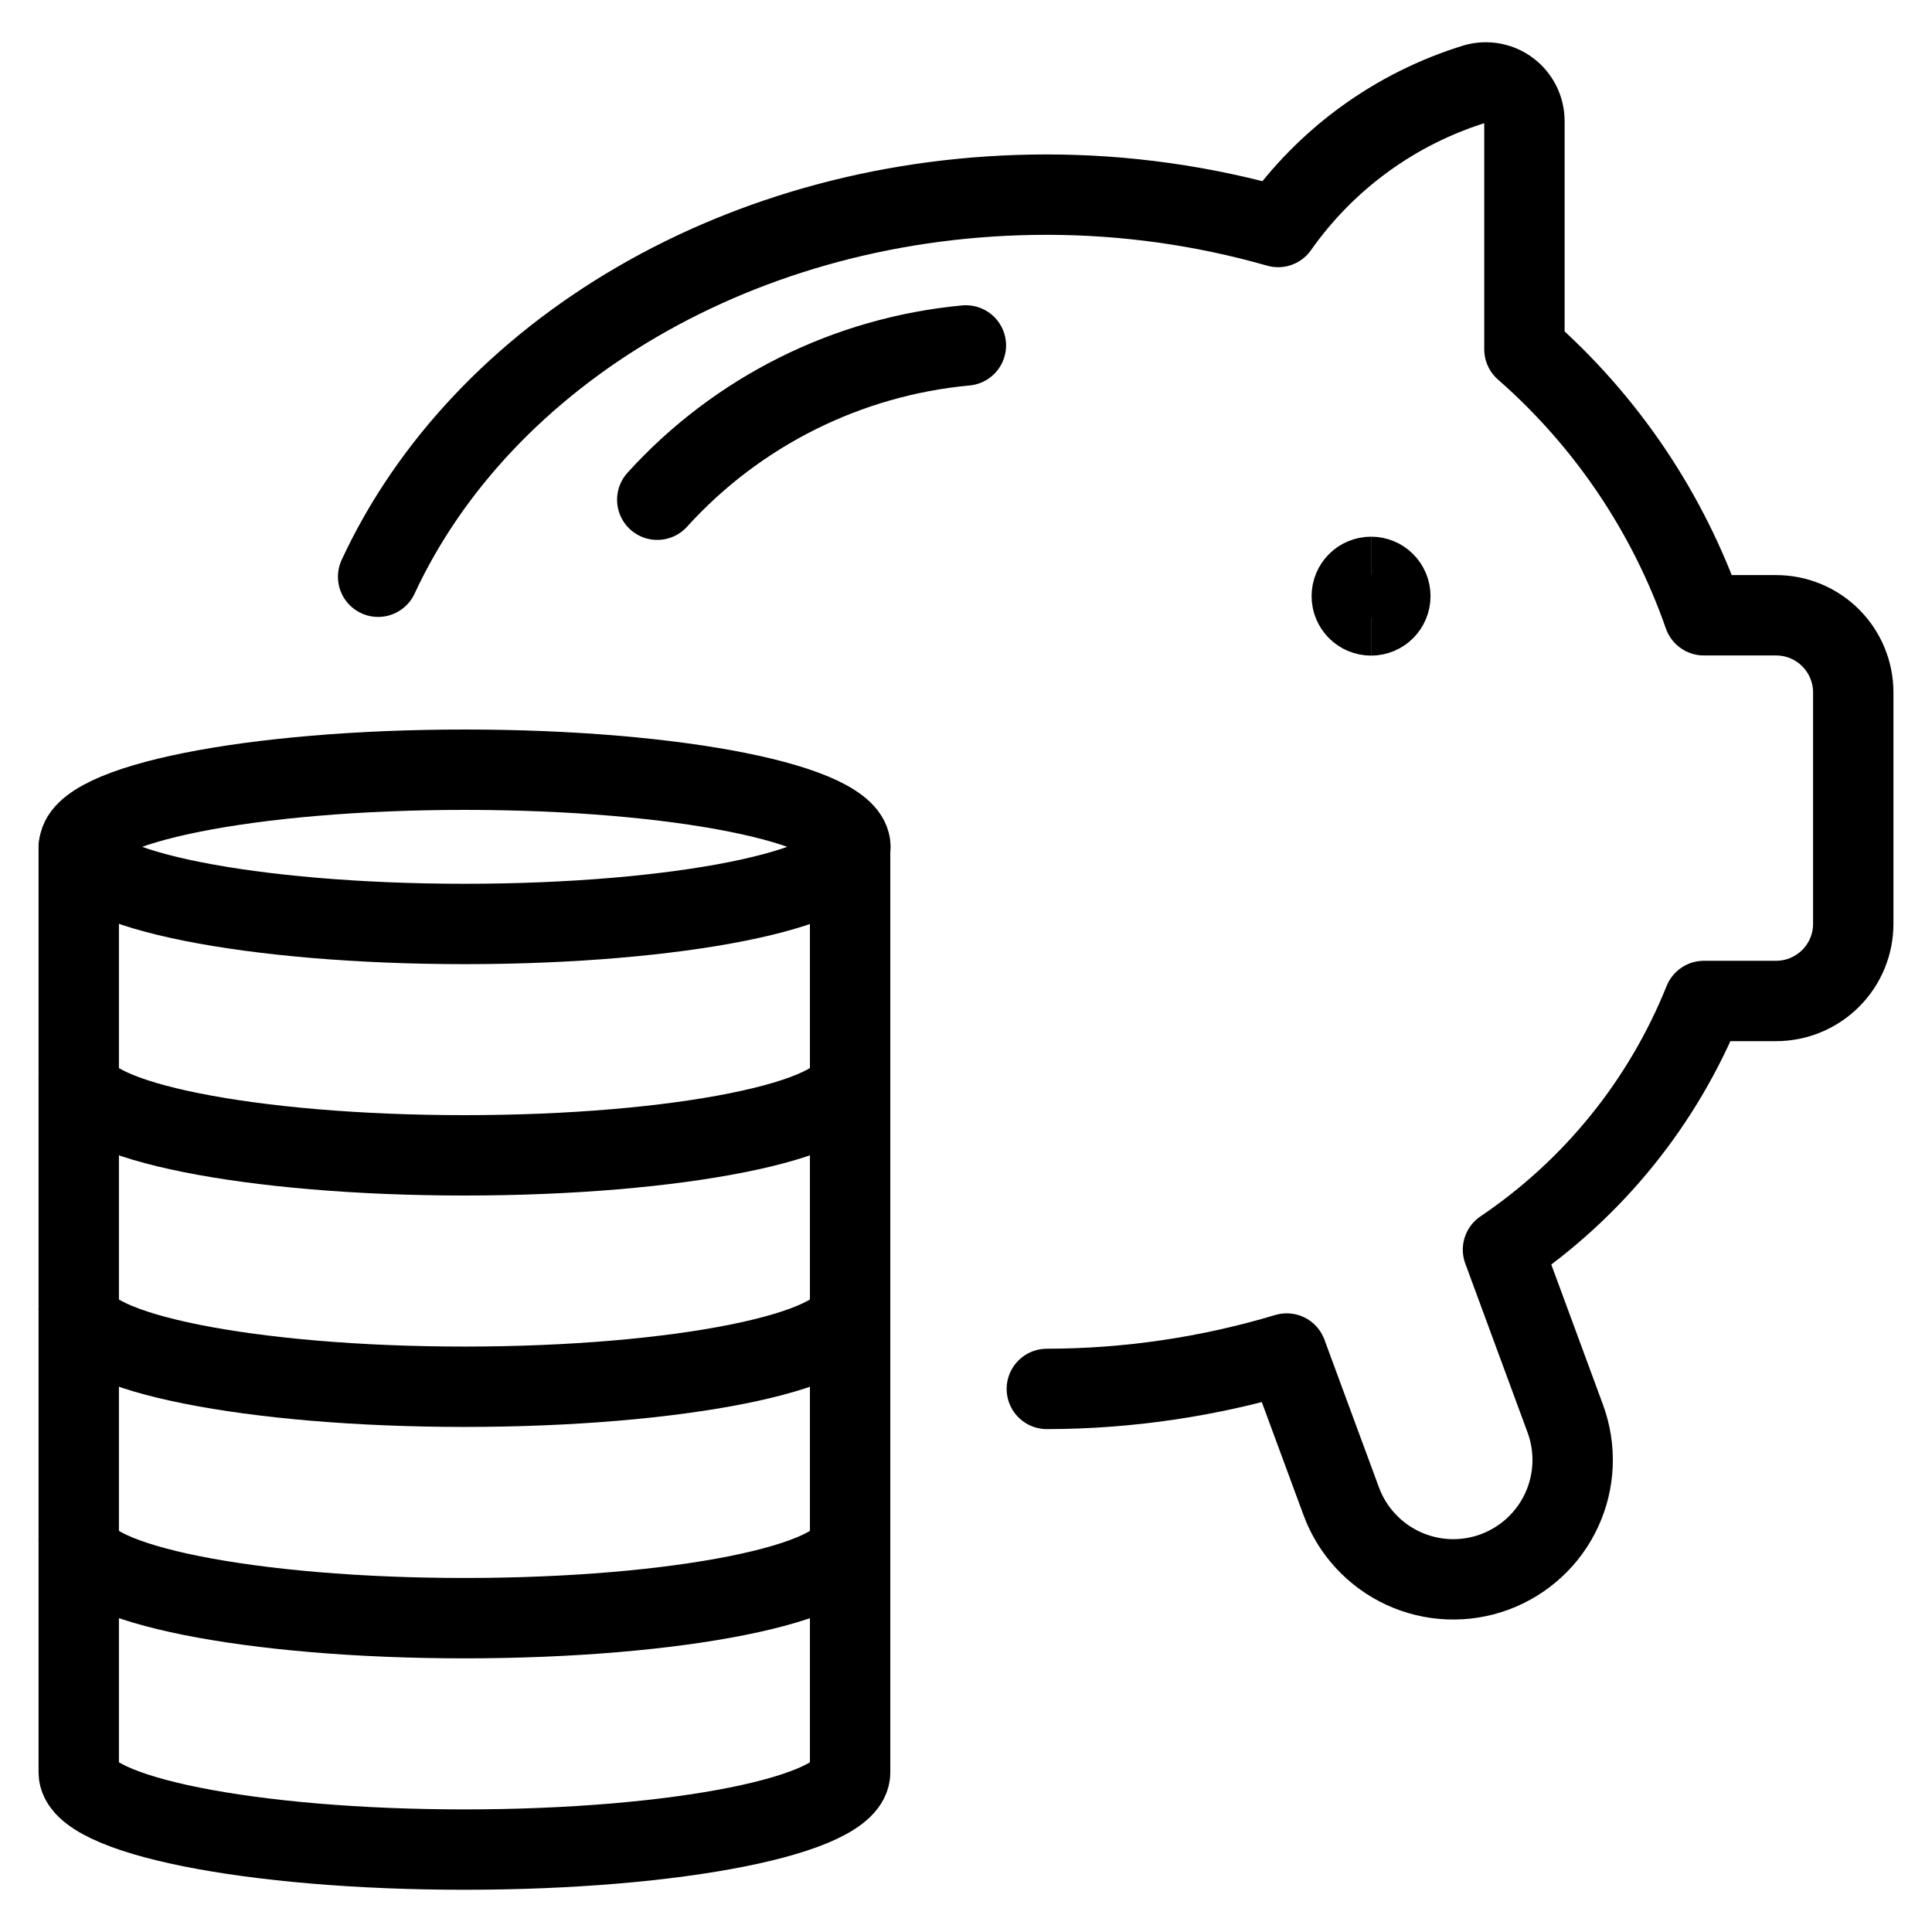 <svg xmlns="http://www.w3.org/2000/svg" fill="none" viewBox="-1.04 -1.04 50 50" height="50" width="50"><path stroke="#000000" stroke-linecap="round" stroke-linejoin="round" d="M10.987 22.872c5.512 0 9.981 -0.894 9.981 -1.996 0 -1.102 -4.469 -1.996 -9.981 -1.996 -5.512 0 -9.981 0.894 -9.981 1.996 0 1.103 4.469 1.996 9.981 1.996Z" stroke-width="2.08"></path><path stroke="#000000" stroke-linecap="round" stroke-linejoin="round" d="M20.961 20.875v5.989c0 1.104 -4.468 1.996 -9.981 1.996S0.998 27.968 0.998 26.864v-5.989" stroke-width="2.08"></path><path stroke="#000000" stroke-linecap="round" stroke-linejoin="round" d="M20.961 26.864v5.989c0 1.104 -4.468 1.996 -9.981 1.996S0.998 33.957 0.998 32.853v-5.989" stroke-width="2.08"></path><path stroke="#000000" stroke-linecap="round" stroke-linejoin="round" d="M20.961 32.853v5.989c0 1.104 -4.468 1.996 -9.981 1.996S0.998 39.945 0.998 38.841v-5.989" stroke-width="2.08"></path><path stroke="#000000" stroke-linecap="round" stroke-linejoin="round" d="M20.961 38.842v5.989c0 1.104 -4.468 1.996 -9.981 1.996S0.998 45.934 0.998 44.83v-5.989" stroke-width="2.08"></path><path stroke="#000000" stroke-linecap="round" stroke-linejoin="round" d="M8.746 13.886c2.681 -5.781 9.42 -9.889 17.303 -9.889 2.025 0 4.041 0.282 5.989 0.838 1.244 -1.767 3.04 -3.071 5.106 -3.705 0.148 -0.042 0.304 -0.048 0.456 -0.019 0.152 0.029 0.294 0.092 0.417 0.186 0.123 0.093 0.222 0.214 0.291 0.352 0.068 0.138 0.104 0.29 0.104 0.444v5.907c2.117 1.854 3.716 4.226 4.643 6.883h1.87c0.53 0 1.037 0.21 1.412 0.585 0.374 0.374 0.585 0.882 0.585 1.412v5.989c0 0.529 -0.21 1.037 -0.585 1.411s-0.882 0.585 -1.412 0.585h-1.868c-1.051 2.617 -2.862 4.859 -5.2 6.436l1.613 4.374c0.14 0.381 0.204 0.785 0.188 1.191 -0.016 0.406 -0.112 0.804 -0.282 1.172 -0.17 0.369 -0.411 0.7 -0.709 0.975 -0.298 0.275 -0.648 0.489 -1.028 0.63 -0.381 0.14 -0.785 0.204 -1.191 0.188 -0.406 -0.016 -0.804 -0.112 -1.172 -0.282 -0.368 -0.17 -0.7 -0.411 -0.975 -0.709 -0.276 -0.298 -0.49 -0.648 -0.63 -1.028l-1.411 -3.823c-2.014 0.604 -4.105 0.913 -6.208 0.916" stroke-width="2.08"></path><path stroke="#000000" stroke-linecap="round" stroke-linejoin="round" d="M15.97 11.893c2.069 -2.283 4.919 -3.707 7.987 -3.993" stroke-width="2.08"></path><path stroke="#000000" d="M34.443 14.887c-0.276 0 -0.499 -0.223 -0.499 -0.499s0.223 -0.499 0.499 -0.499" stroke-width="2.08"></path><path stroke="#000000" d="M34.443 14.887c0.276 0 0.499 -0.223 0.499 -0.499s-0.223 -0.499 -0.499 -0.499" stroke-width="2.08"></path></svg>